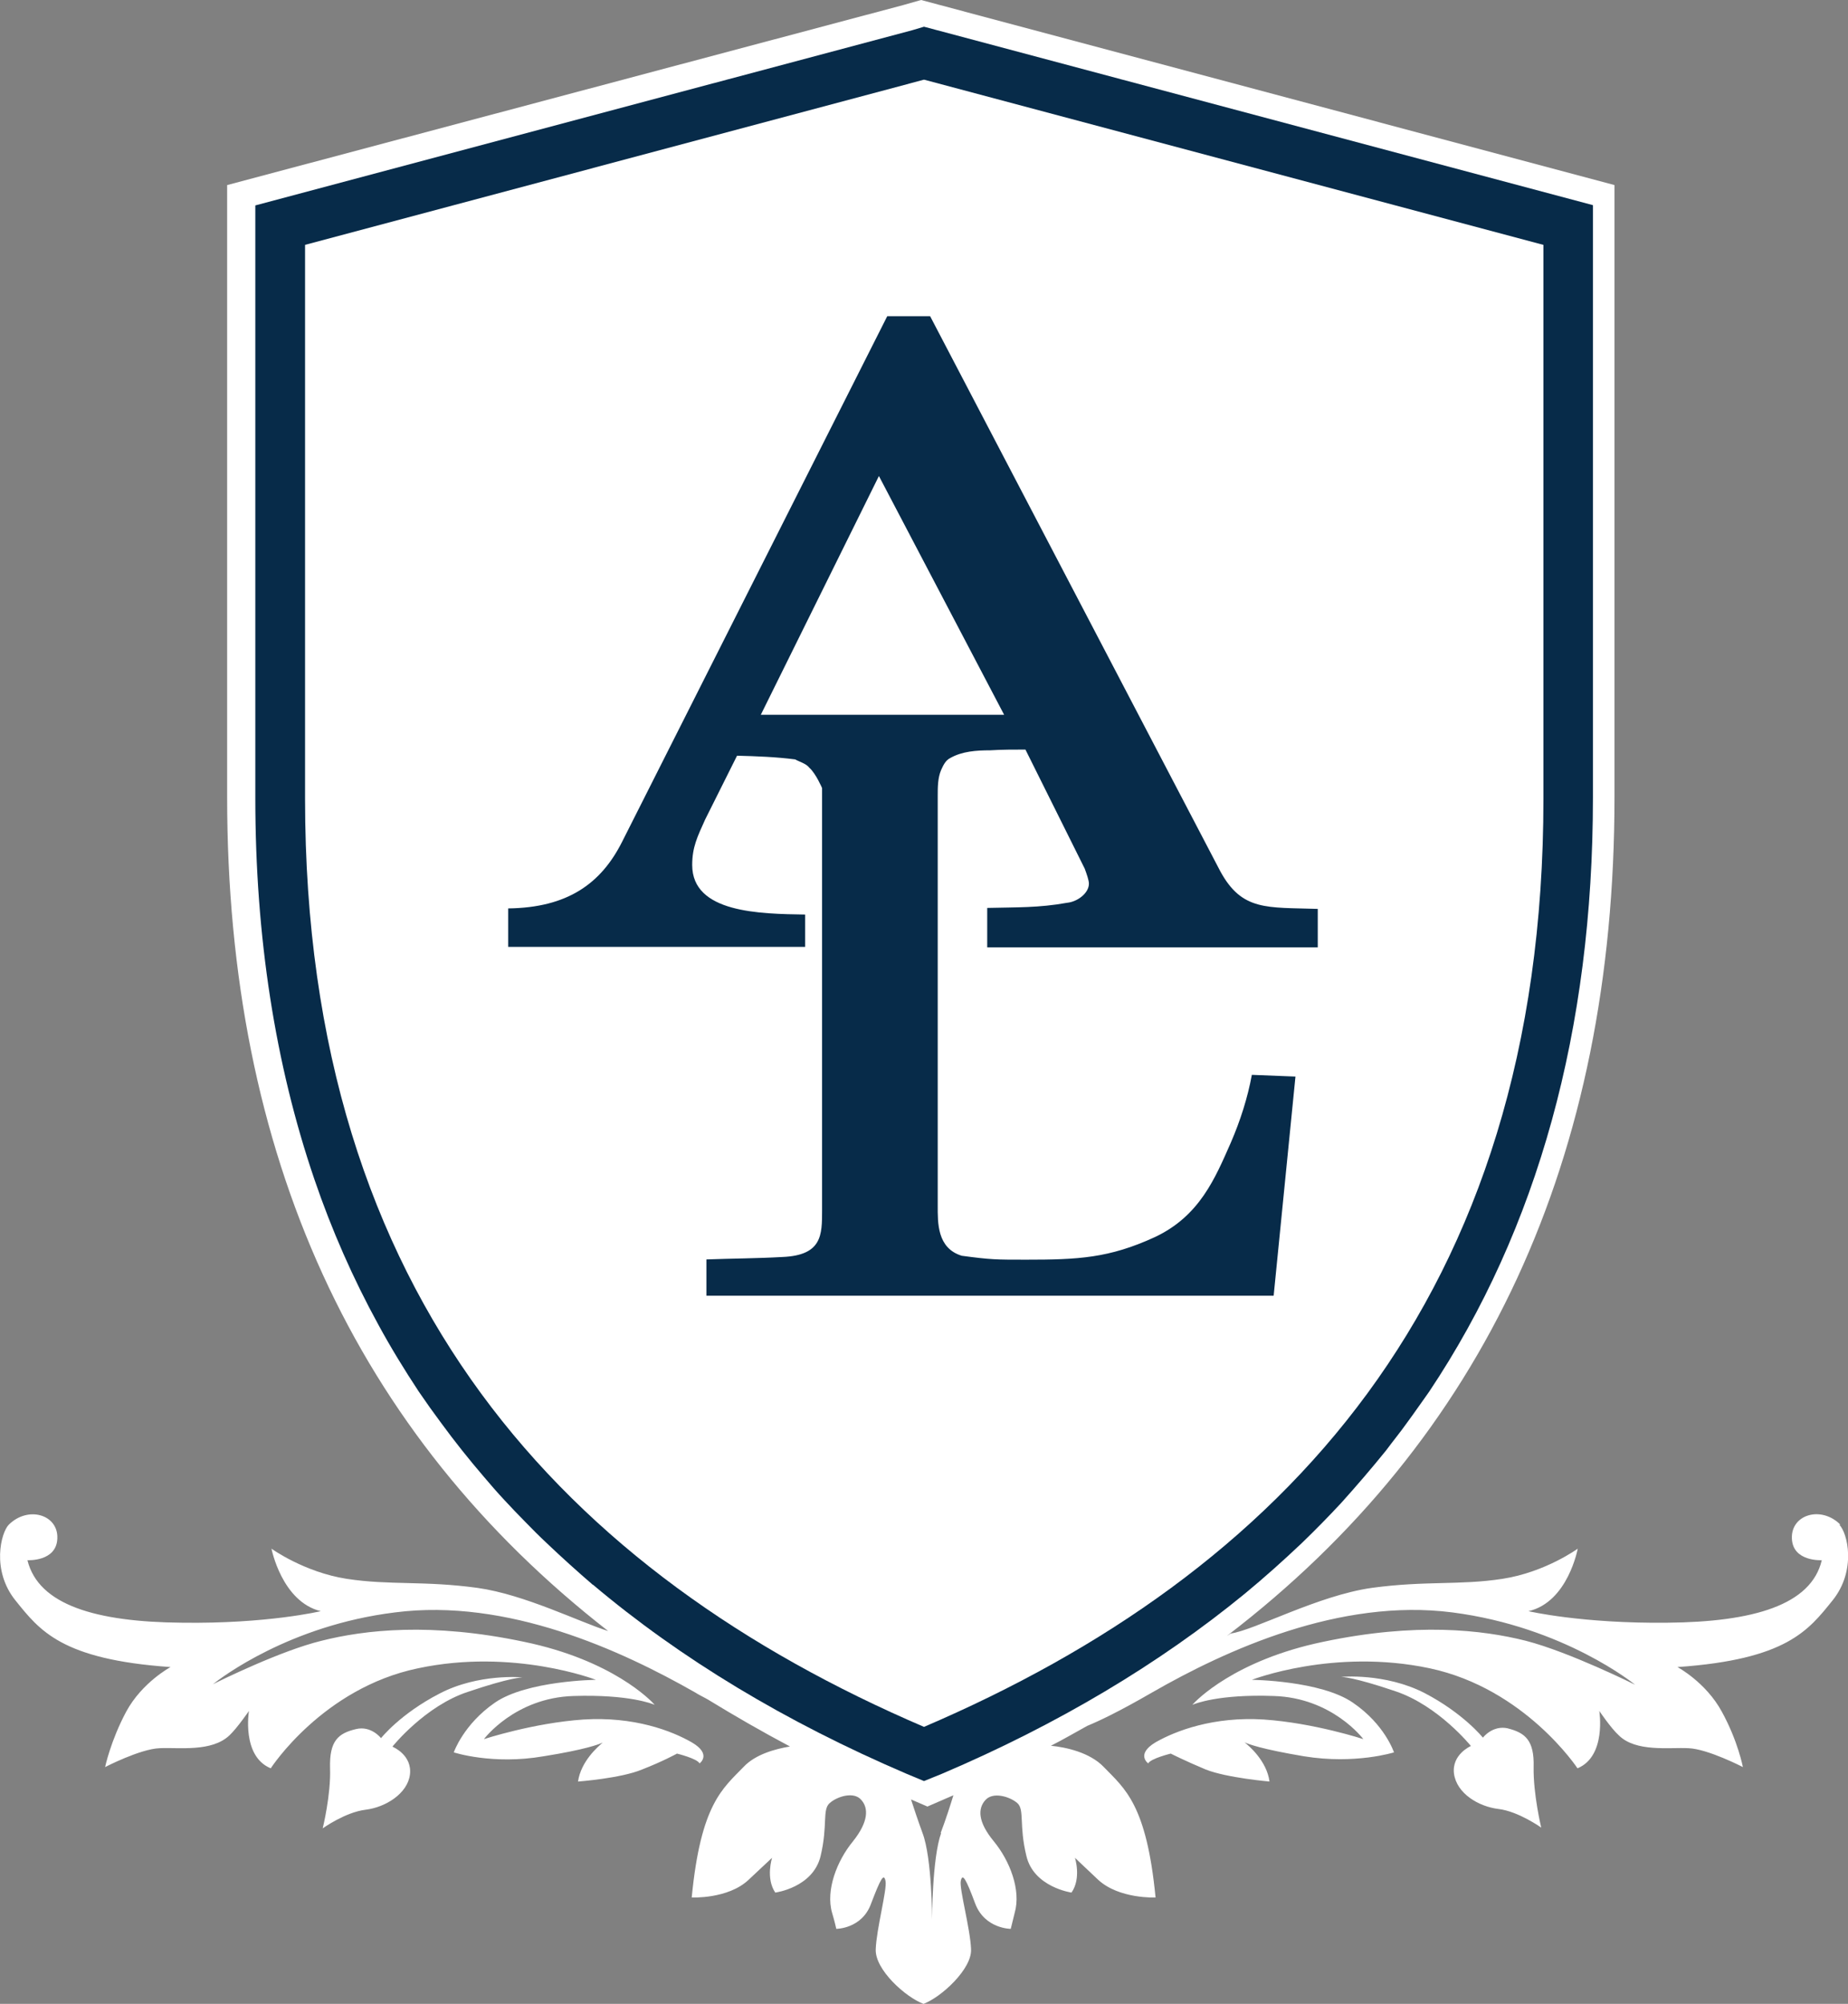<svg xmlns="http://www.w3.org/2000/svg" id="Layer_1" data-name="Layer 1" viewBox="0 0 75.42 81.75"><rect x="0" y="0" width="75.42" height="81.75" fill="#808080" stroke="none"/><defs><style>      .cls-1 {        fill: #072b49;      }      .cls-2 {        fill: #fff;      }    </style></defs><g><path class="cls-2" d="M19.1,69.02c1.74-.59,2.22-.59,2.22-.59,0,0-1.79-.17-3.38.66-1.61.83-2.39,1.82-2.39,1.82,0,0-.4-.52-1.02-.37-.72.17-1.09.47-1.06,1.59.04,1.09-.3,2.46-.3,2.46,0,0,.92-.66,1.75-.76.82-.1,1.71-.66,1.81-1.43.1-.8-.69-1.13-.69-1.13l-.02-.02s1.33-1.66,3.08-2.23h0ZM62.59,72.09c.03-1.09-.34-1.4-1.06-1.58h.01c-.63-.14-1.02.38-1.02.38,0,0-.79-.99-2.38-1.82-1.62-.83-3.4-.66-3.4-.66,0,0,.49,0,2.22.59,1.75.59,3.07,2.23,3.07,2.23,0,0-.79.34-.69,1.13.11.8.99,1.34,1.82,1.44.82.1,1.74.76,1.74.76,0,0-.33-1.37-.31-2.47h0Z"></path><path class="cls-2" d="M75.06,62.2h.05c-.79-.79-2.02-.41-1.98.56.03.96,1.22.89,1.22.89-.43,1.83-2.8,2.52-6.3,2.55-3.49.04-5.67-.47-5.67-.47,1.61-.37,2.01-2.55,2.01-2.55,0,0-1.32.96-3.07,1.23s-3.14.07-5.34.37c-2.19.31-4.79,1.73-5.75,1.86l-.16.1c10.51-8.03,15.82-19.5,15.82-34.22V7.55L37.59,0l-.74.21L9.27,7.55v24.97c0,14.6,5.22,25.98,15.55,34.02-1.18-.37-3.41-1.49-5.33-1.76-2.18-.3-3.59-.1-5.34-.37-1.74-.27-3.07-1.23-3.07-1.23,0,0,.42,2.16,2.01,2.55,0,0-2.18.52-5.67.47-3.5-.03-5.85-.72-6.3-2.55,0,0,1.19.07,1.22-.89.04-.97-1.19-1.34-1.98-.56-.32.32-.72,1.86.27,3.09s1.88,2.41,6.33,2.72c0,0-1.16.62-1.81,1.82-.64,1.2-.86,2.26-.86,2.26,0,0,1.43-.74,2.22-.77.79-.04,2.13.17,2.86-.53.3-.28.79-.99.79-.99,0,0-.31,1.85.89,2.34,0,0,2.11-3.27,6.01-4.08,3.9-.83,7.26.47,7.26.47,0,0-2.81.03-4.12.93-1.29.89-1.68,2.03-1.68,2.03,0,0,1.58.52,3.66.16,1.7-.27,2.27-.49,2.42-.56-.19.16-.89.76-1.01,1.59,0,0,1.75-.13,2.61-.49.85-.33,1.43-.65,1.43-.65,0,0,.82.2.92.4,0,0,.52-.37-.32-.86-.82-.47-2.35-1.06-4.42-.93-2.05.14-4.06.8-4.06.8,0,0,1.26-1.69,3.66-1.76,2.26-.07,3.21.32,3.31.36-.15-.17-1.72-1.82-5.33-2.57-3.79-.8-6.5-.49-8.28-.04-1.67.41-4.12,1.62-4.42,1.77.34-.27,3.13-2.4,7.43-2.93,4.58-.59,9.24,1.55,12.24,3.26.19.12.37.2.54.3,1.08.66,2.19,1.3,3.34,1.91-.6.1-1.41.32-1.89.83-.86.89-1.75,1.52-2.12,5.33,0,0,1.48.07,2.32-.72.85-.8.96-.9.96-.9,0,0-.27.83.13,1.42,0,0,1.54-.2,1.85-1.49.3-1.26.06-1.89.37-2.16.3-.27.99-.49,1.29-.13.3.33.3.89-.34,1.69-.65.79-1.12,1.99-.85,2.92.1.33.17.65.17.65,0,0,1.05,0,1.42-1.03.39-1.02.52-1.26.59-.92.07.33-.37,1.95-.4,2.78-.04.83,1.22,1.96,1.95,2.23.72-.27,1.98-1.42,1.94-2.23-.03-.83-.48-2.45-.42-2.78.07-.34.21-.1.59.92.39,1.03,1.45,1.03,1.45,1.03,0,0,.05-.21.16-.65.27-.93-.2-2.13-.85-2.92-.66-.8-.66-1.34-.34-1.69.31-.34.99-.14,1.3.13.3.27.06.9.37,2.16.3,1.27,1.84,1.49,1.84,1.49.41-.59.14-1.42.14-1.42,0,0,.1.1.95.9.86.79,2.34.72,2.34.72-.37-3.81-1.26-4.44-2.12-5.33-.57-.59-1.54-.8-2.15-.86.51-.26.99-.54,1.48-.81.46-.19,1.26-.56,2.66-1.37,3-1.72,7.65-3.85,12.24-3.26,4.58.59,7.46,2.95,7.46,2.95,0,0-2.67-1.33-4.45-1.79-1.78-.45-4.49-.76-8.28.04-3.61.75-5.19,2.4-5.34,2.57.1-.04,1.06-.44,3.32-.36,2.4.07,3.66,1.76,3.66,1.76,0,0-2.01-.66-4.06-.8-2.05-.13-3.6.46-4.42.93-.82.49-.3.86-.3.86.1-.2.92-.4.92-.4,0,0,.59.3,1.43.65.86.34,2.6.49,2.6.49-.11-.84-.84-1.46-1.02-1.6.15.07.7.28,2.43.57,2.09.34,3.67-.16,3.67-.16,0,0-.37-1.14-1.68-2.03-1.31-.9-4.12-.93-4.12-.93,0,0,3.34-1.3,7.26-.47,3.89.83,6.03,4.08,6.03,4.08,1.19-.49.89-2.34.89-2.34,0,0,.48.71.79.99.7.7,2.06.49,2.85.53.79.03,2.22.77,2.22.77,0,0-.2-1.06-.86-2.26-.65-1.2-1.81-1.82-1.81-1.82,4.45-.31,5.34-1.49,6.33-2.72s.61-2.77.27-3.09h0ZM38.41,74.78c-.37,1.03-.37,3.53-.37,3.53,0,0,0-2.5-.39-3.53-.18-.49-.35-1-.47-1.37l.67.29,1.06-.46c-.12.39-.3.96-.52,1.54h.02Z"></path></g><path class="cls-1" d="M37.71,1.09l-.47.14-26.82,7.15v24.18c0,5.66.81,10.86,2.41,15.55.71,2.08,1.58,4.05,2.61,5.93h0c.51.94,1.07,1.85,1.65,2.73.39.59.39.59,0,0,.15.22.31.44.46.66.15.21.31.42.46.63.55.75,1.13,1.48,1.74,2.19h0c.27.32.54.63.82.93s.56.6.86.9c.29.3.58.59.89.88.6.57,1.22,1.13,1.87,1.69h.01c3.58,3.02,7.86,5.6,12.79,7.71l.72.3.74-.3c4.74-2.02,8.87-4.49,12.36-7.35.8-.66,1.57-1.35,2.31-2.05.56-.54,1.1-1.09,1.62-1.65.63-.7,1.24-1.41,1.83-2.14.14-.19.28-.37.42-.55.15-.19.29-.38.42-.56.15-.21.31-.42.46-.64.16-.22.31-.44.46-.65,4.43-6.63,6.68-14.78,6.68-24.22V8.37S37.71,1.09,37.71,1.09ZM62.99,32.59c0,20.43-10.73,31.63-25.28,37.86-14.53-6.23-25.26-17.43-25.26-37.86V9.99l25.26-6.74,25.28,6.74v22.6Z"></path><path class="cls-1" d="M43.55,36.83c-1.16.21-2.07.18-3.26.21v1.61h13.49v-1.57c-2.07-.07-3.09.1-3.98-1.54l-11.84-22.64h-1.75l-10.82,21.44c-.86,1.71-2.23,2.69-4.65,2.72v1.57h12.12v-1.32c-1.84-.03-4.61-.06-4.61-2.02,0-.73.21-1.15.53-1.86l1.3-2.6c.79.02,1.59.05,2.37.15.18.1.45.17.58.34.27.24.52.83.52.83v17.24c0,.99,0,1.82-1.61,1.89-1.06.06-2.05.06-3.11.1v1.48h23.15l.89-8.94-1.78-.07c-.17.93-.47,1.87-.86,2.77-.64,1.45-1.27,2.99-3.1,3.85-1.87.86-3.13.92-5.26.92-1.23,0-1.43,0-2.62-.16-1.01-.31-.98-1.35-.98-2.05v-16.73c0-.32,0-.72.14-1.04.08-.17.17-.39.38-.49.48-.27,1.06-.31,1.62-.31.48-.03.95-.03,1.44-.03l2.42,4.86c.08.22.17.47.17.61,0,.39-.47.74-.89.78h0ZM31.05,29.16l4.82-9.74,5.11,9.74h-9.93Z"></path></svg>